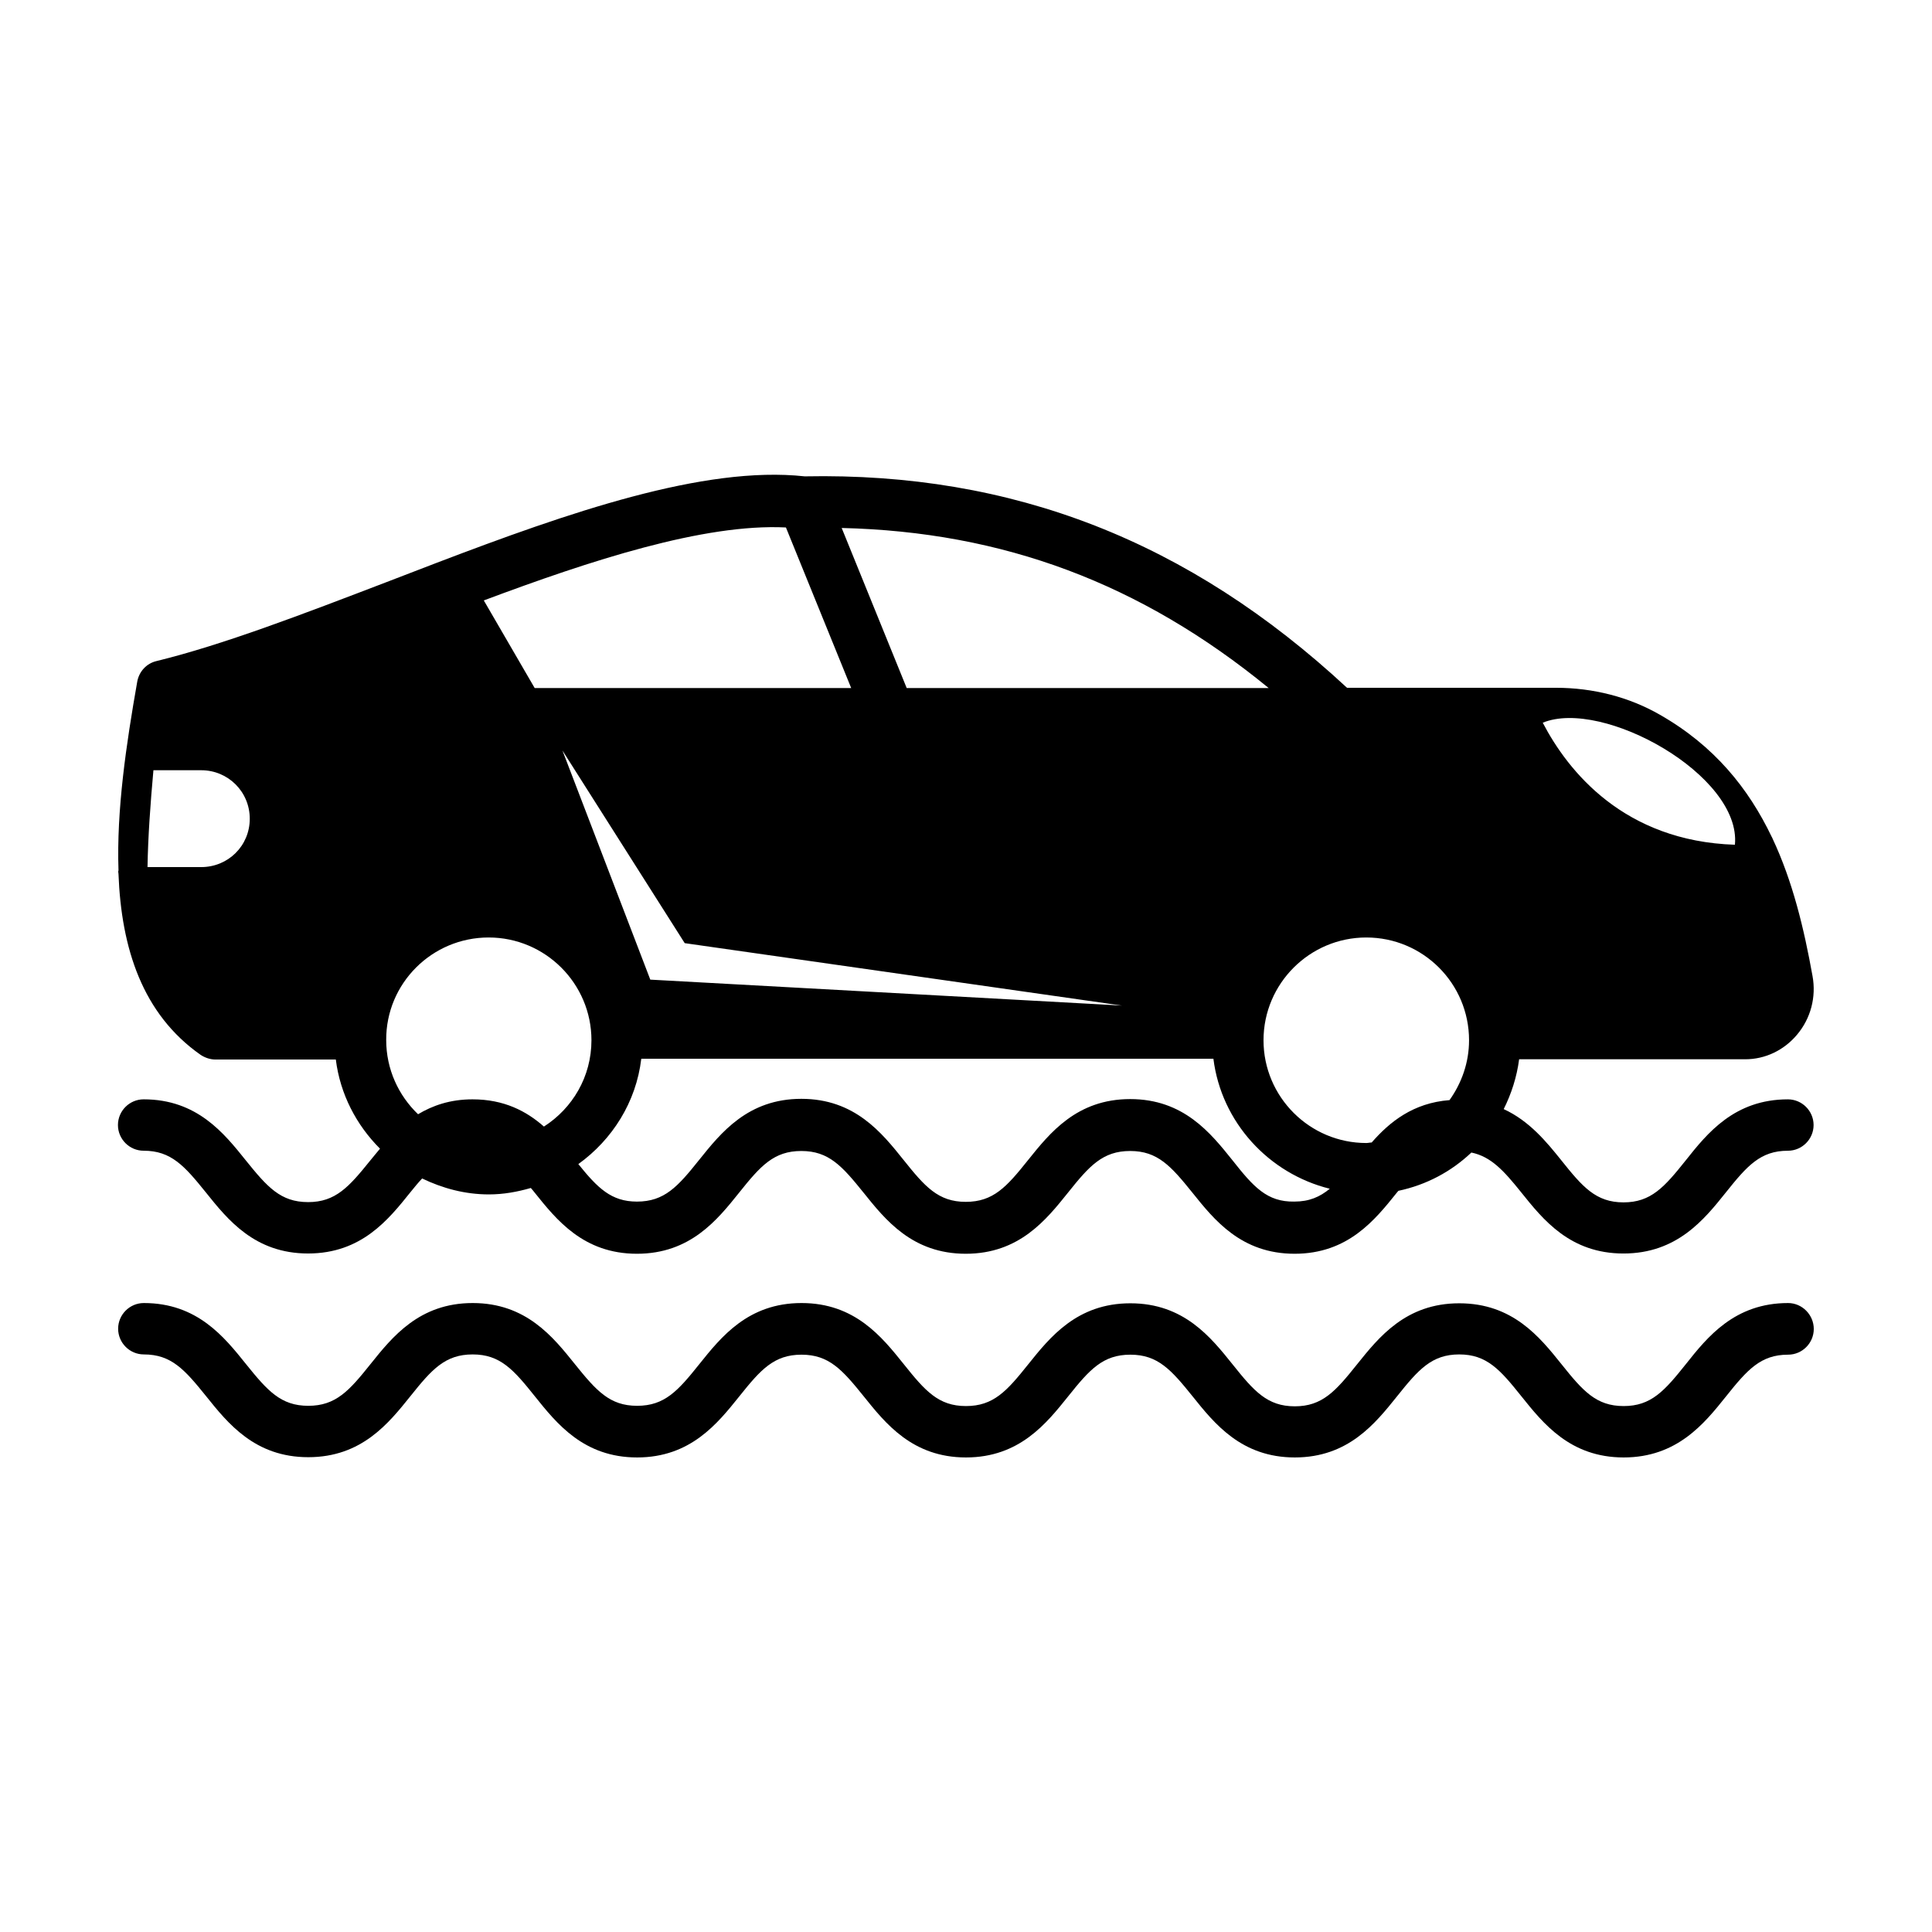 <?xml version="1.0" encoding="UTF-8"?>
<!-- Uploaded to: SVG Repo, www.svgrepo.com, Generator: SVG Repo Mixer Tools -->
<svg fill="#000000" width="800px" height="800px" version="1.1" viewBox="144 144 512 512" xmlns="http://www.w3.org/2000/svg">
 <g>
  <path d="m617.86 489.32c-14.16 0-21.379 8.988-27.098 16.203-5.652 7.082-9.191 11.098-16.477 11.098-7.285 0-10.824-4.016-16.477-11.098-5.785-7.215-12.938-16.137-27.098-16.137s-21.309 8.988-27.098 16.203c-5.652 7.082-9.191 11.098-16.477 11.098s-10.824-4.016-16.477-11.098c-5.785-7.215-12.938-16.203-27.098-16.203s-21.309 8.988-27.098 16.203c-5.652 7.082-9.191 11.031-16.477 11.031-7.285 0-10.824-4.016-16.477-11.098-5.785-7.215-12.938-16.203-27.098-16.203-14.16 0-21.309 8.988-27.098 16.203-5.652 7.082-9.191 11.031-16.477 11.031s-10.824-4.016-16.477-11.031c-5.785-7.215-12.938-16.203-27.098-16.203-14.16 0-21.309 8.988-27.098 16.203-5.652 7.082-9.191 11.031-16.477 11.031-7.285 0-10.824-4.016-16.477-11.031-5.785-7.215-12.938-16.203-27.098-16.203-3.746 0-6.809 3.062-6.809 6.809 0 3.746 3.062 6.809 6.809 6.809 7.285 0 10.824 4.016 16.477 11.031 5.785 7.215 12.938 16.203 27.098 16.203 14.16 0 21.309-8.988 27.098-16.203 5.652-7.082 9.191-11.031 16.477-11.031 7.285 0 10.824 4.016 16.477 11.098 5.785 7.215 12.938 16.203 27.098 16.203s21.309-8.988 27.098-16.203c5.652-7.082 9.191-11.031 16.477-11.031 7.285 0 10.824 4.016 16.477 11.031 5.785 7.215 12.938 16.203 27.098 16.203 14.16 0 21.309-8.988 27.098-16.203 5.652-7.082 9.191-11.031 16.477-11.031s10.824 4.016 16.477 11.031c5.785 7.215 12.938 16.203 27.098 16.203s21.309-8.988 27.098-16.203c5.652-7.082 9.191-11.098 16.477-11.098s10.824 4.016 16.477 11.098c5.785 7.215 12.938 16.203 27.098 16.203 14.16 0 21.379-8.988 27.098-16.137 5.652-7.082 9.191-11.098 16.477-11.098 3.746 0 6.809-3.062 6.809-6.809 0-3.746-3.066-6.875-6.809-6.875z"/>
  <path d="m225.64 462.57c-7.285 0-10.824-4.016-16.477-11.031-5.785-7.215-12.938-16.203-27.098-16.203-3.746 0-6.809 3.062-6.809 6.809s3.062 6.809 6.809 6.809c7.285 0 10.824 4.016 16.477 11.031 5.785 7.215 12.938 16.203 27.098 16.203s21.309-8.988 27.098-16.203c1.09-1.363 2.109-2.586 3.133-3.676 5.379 2.586 11.301 4.223 17.703 4.223 3.879 0 7.559-0.68 11.098-1.703 0.34 0.41 0.68 0.75 1.02 1.227 5.785 7.215 12.938 16.203 27.098 16.203 14.16 0 21.309-8.988 27.098-16.203 5.652-7.082 9.191-11.031 16.477-11.031 7.285 0 10.824 4.016 16.477 11.031 5.785 7.215 12.938 16.203 27.098 16.203s21.309-8.988 27.098-16.203c5.652-7.082 9.191-11.031 16.477-11.031 7.285 0 10.824 4.016 16.477 11.031 5.785 7.215 12.938 16.203 27.098 16.203 14.16 0 21.309-8.988 27.098-16.203 0.137-0.203 0.273-0.273 0.41-0.477 7.422-1.566 14.023-5.106 19.336-10.145 5.176 1.09 8.512 4.699 13.207 10.555 5.785 7.215 12.938 16.203 27.098 16.203s21.379-8.988 27.098-16.137c5.652-7.082 9.191-11.098 16.477-11.098 3.746 0 6.809-3.062 6.809-6.809 0-3.746-3.062-6.809-6.809-6.809-14.16 0-21.379 8.988-27.098 16.203-5.652 7.082-9.191 11.098-16.477 11.098-7.297-0.004-10.84-4.086-16.488-11.168-3.879-4.832-8.441-10.418-15.25-13.547 2.043-4.086 3.473-8.512 4.086-13.207h59.914c5.309 0 10.281-2.383 13.754-6.535 3.609-4.289 5.106-9.941 4.086-15.523-2.246-12.527-5.242-25.055-10.621-36.492-0.066-0.137-0.137-0.34-0.203-0.41-6.129-12.801-15.184-24.102-29.617-32.34-8.168-4.699-17.703-7.148-27.574-7.148h-55.352c-41.871-38.875-88.574-57.121-143.72-56.031-26.688-2.926-62.773 9.668-97.426 22.875l-13.277 5.106c-22.398 8.578-43.504 16.68-61.07 20.969-2.656 0.613-4.629 2.793-5.106 5.445-2.926 16.613-5.516 34.043-4.969 50.039-0.07 0.141-0.07 0.277-0.07 0.344 0 0.203 0.066 0.41 0.066 0.543 0.75 19.742 6.332 37.172 21.785 48 1.156 0.75 2.519 1.227 3.949 1.227h31.863c1.156 9.191 5.445 17.359 11.711 23.625-0.887 1.09-1.77 2.109-2.586 3.133-5.652 7.012-9.191 11.027-16.477 11.027zm378.13-94.703c-29.344-0.953-44.184-19.402-50.926-32.34 15.863-6.535 52.695 13.957 50.926 32.34zm-406.45 5.922h-14.227c0.137-8.035 0.75-16.68 1.566-25.668h12.664c7.148 0 12.867 5.719 12.867 12.867-0.004 7.152-5.723 12.801-12.871 12.801zm273.29 77.684c-5.785-7.215-12.938-16.203-27.098-16.203s-21.309 8.988-27.098 16.203c-5.652 7.082-9.191 11.031-16.477 11.031-7.285 0-10.824-4.016-16.477-11.098-5.785-7.215-12.938-16.203-27.098-16.203-14.16 0-21.309 8.988-27.098 16.203-5.652 7.082-9.191 11.031-16.477 11.031-6.809 0-10.418-3.609-15.523-9.941 8.988-6.469 15.32-16.406 16.68-27.914h151.62c2.109 16.816 14.637 30.434 30.84 34.449-2.656 2.18-5.445 3.402-9.395 3.402-7.211 0.137-10.82-3.879-16.402-10.961zm-177.56-108.59 32.406 51.062 115.88 16.543-125-6.875zm213.03 49.562c15.047 0 27.234 12.188 27.234 27.234 0 5.922-1.973 11.371-5.176 15.863-9.668 0.75-15.863 5.785-20.629 11.234-0.477 0-0.953 0.137-1.43 0.137-14.977 0-27.234-12.188-27.234-27.234 0.004-15.047 12.258-27.234 27.234-27.234zm-25.871-66.109h-95.926l-17.227-42.414c42.754 1.02 79.246 14.637 113.15 42.414zm-127.93-42.551 17.293 42.551h-83.879l-13.48-23.215c28.188-10.551 58.348-20.426 80.066-19.336zm-78.773 108.66c14.977 0 27.234 12.188 27.234 27.234 0 9.668-5.039 18.043-12.594 22.875-4.629-4.086-10.555-7.215-18.926-7.215-5.922 0-10.555 1.633-14.434 3.949-5.176-4.969-8.441-11.914-8.441-19.676-0.07-14.98 12.117-27.168 27.16-27.168z"/>
 </g>
</svg>